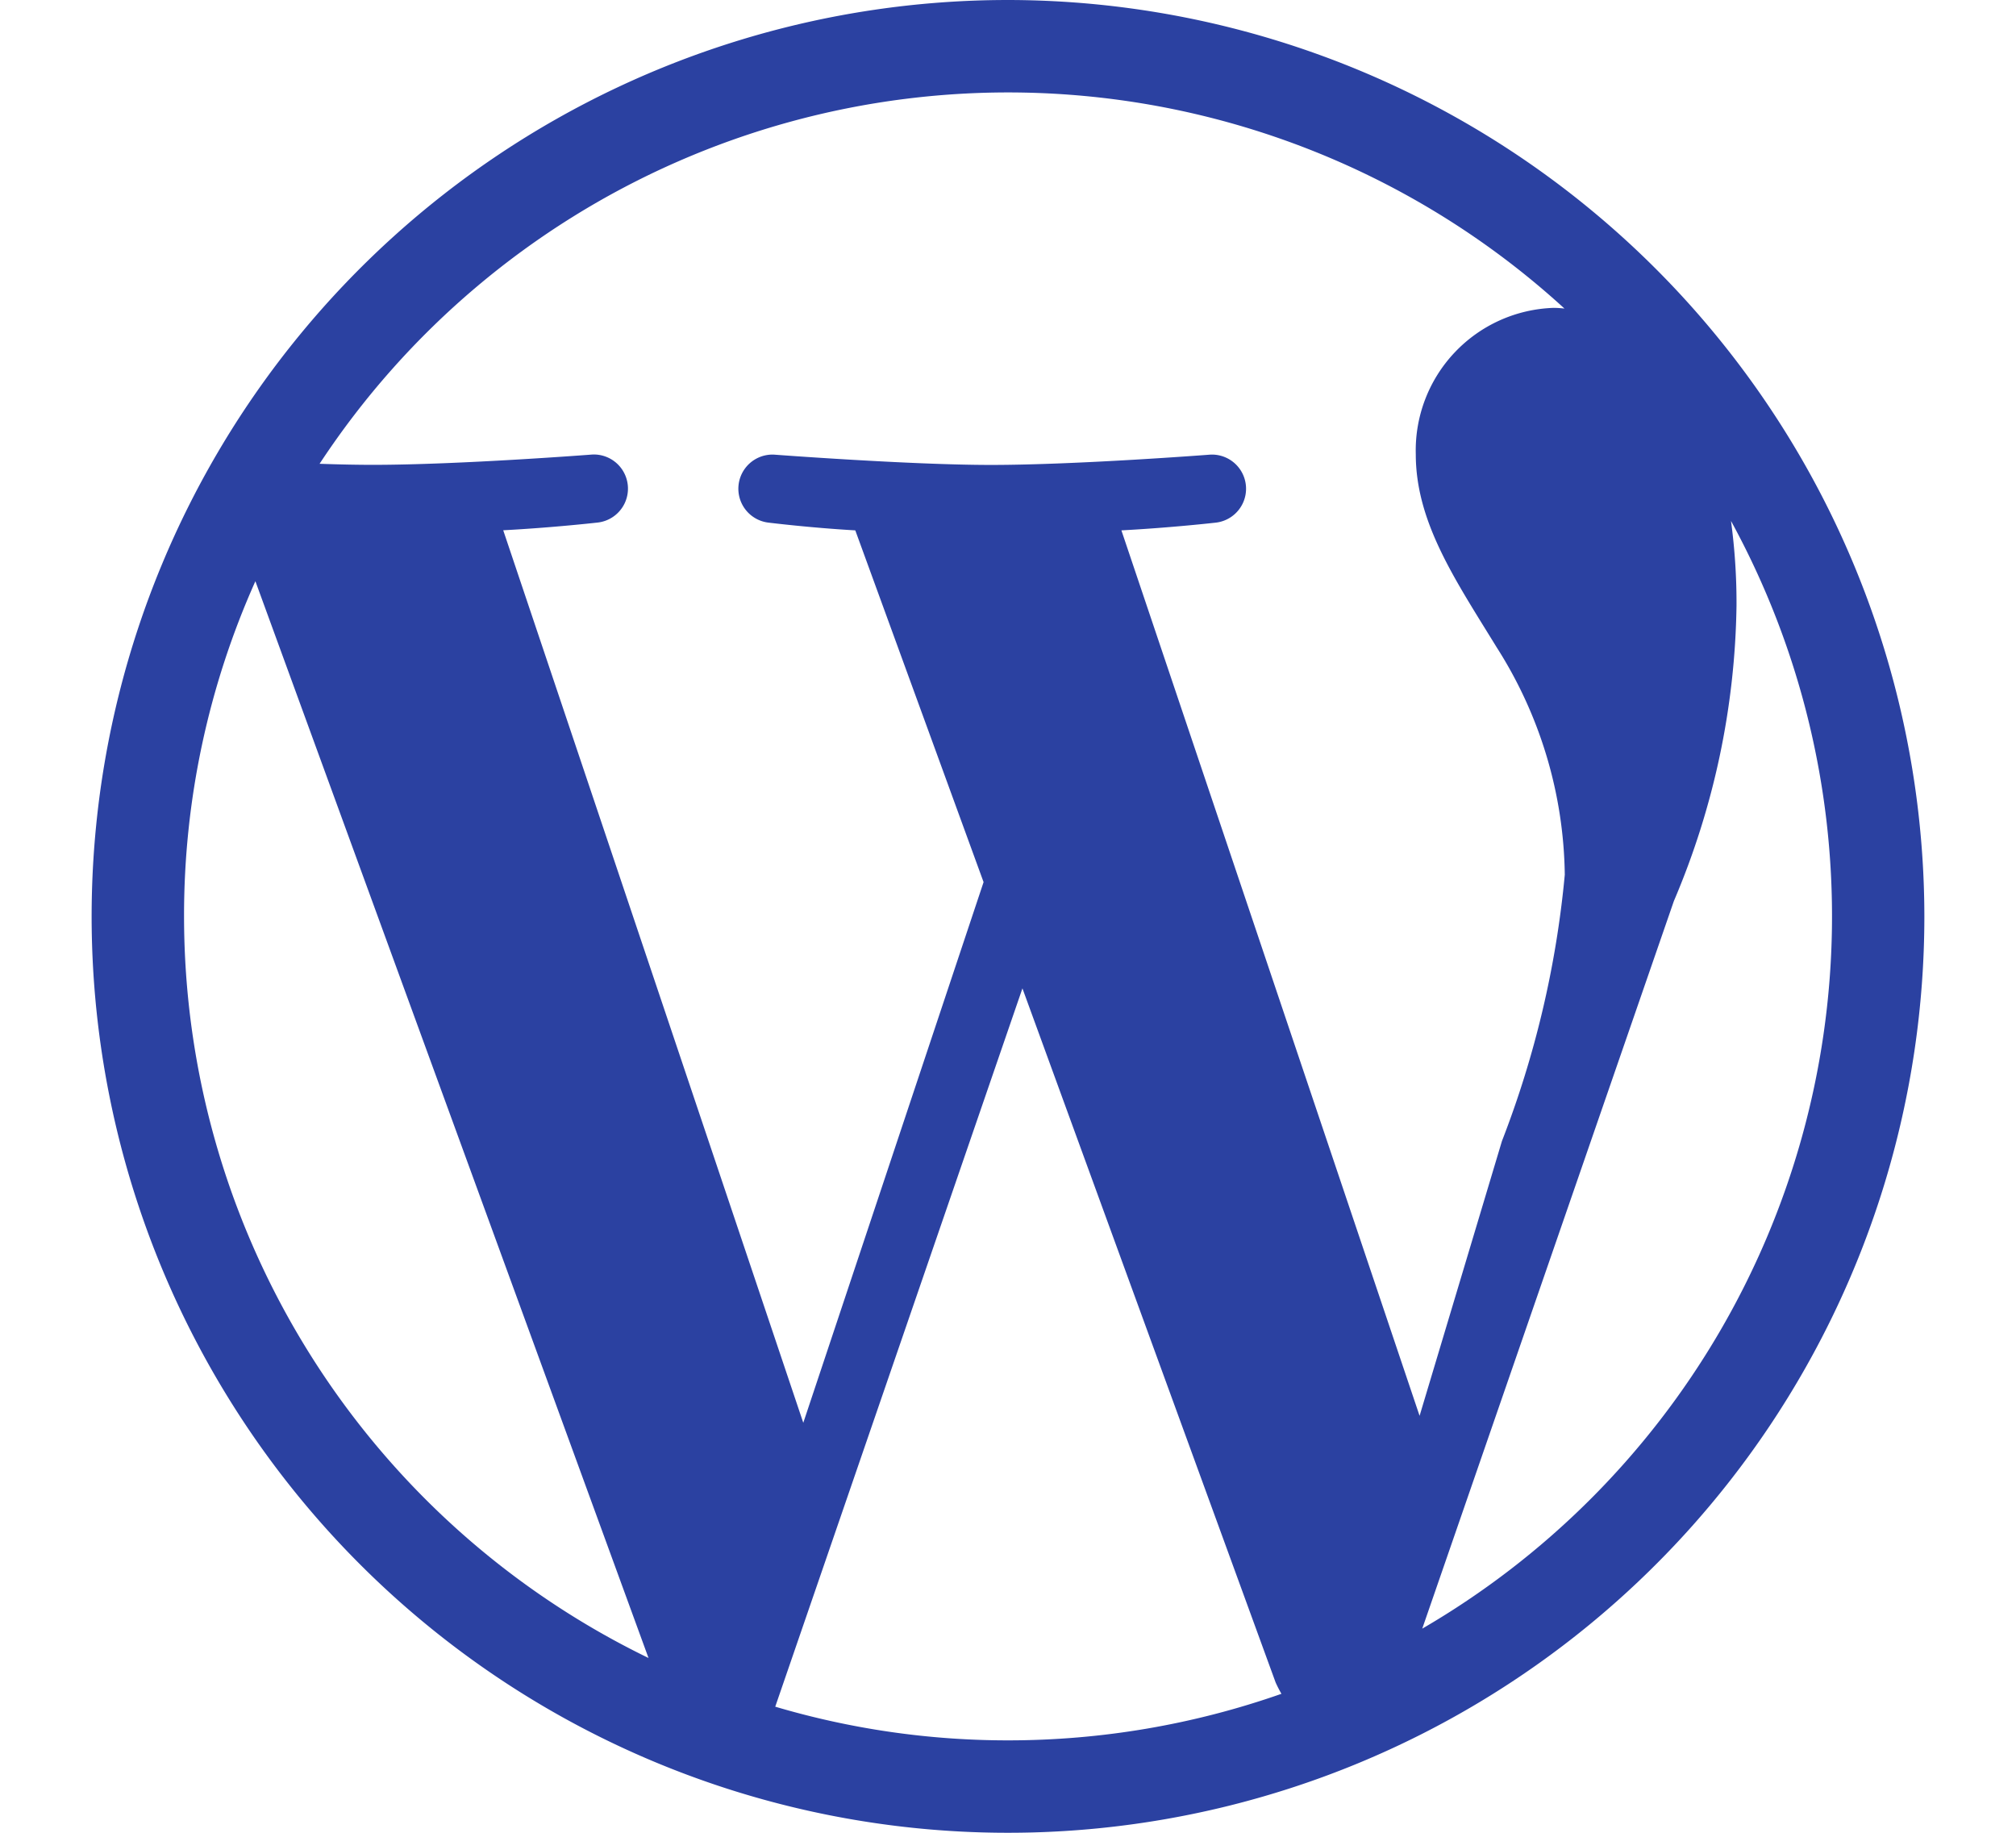 <svg xmlns="http://www.w3.org/2000/svg" id="Component_330_1" width="44" height="40" data-name="Component 330 &#x2013; 1" viewBox="0 0 44 40"><path id="Rectangle_4213" fill="none" d="M0 0H44V40H0z" data-name="Rectangle 4213"></path><g id="Group_2994" data-name="Group 2994" transform="translate(-198 -8277)"><path id="wordpress" fill="#2b41a1" d="M20 0a20 20 0 1 0 20 20A20.022 20.022 0 0 0 20 0zM2.017 20a17.837 17.837 0 0 1 1.557-7.315l8.58 23.5A17.99 17.99 0 0 1 2.017 20zM20 37.983a17.87 17.87 0 0 1-5.08-.735l5.395-15.677 5.525 15.146a2.706 2.706 0 0 0 .128.25A18.007 18.007 0 0 1 20 37.983zm2.475-26.408c1.08-.057 2.055-.168 2.055-.168a.745.745 0 0 0-.113-1.485s-2.912.225-4.79.225c-1.767 0-4.735-.225-4.735-.225a.745.745 0 0 0-.112 1.485s.918.113 1.887.168l2.8 7.677-3.935 11.8-6.549-19.479c1.082-.057 2.057-.168 2.057-.168a.745.745 0 0 0-.113-1.485s-2.912.225-4.79.225c-.338 0-.735-.008-1.162-.023a17.986 17.986 0 0 1 27.17-3.388 2.221 2.221 0 0 0-.233-.015A3.112 3.112 0 0 0 28.9 9.912c0 1.483.855 2.733 1.767 4.218a9.44 9.44 0 0 1 1.485 4.96 21.574 21.574 0 0 1-1.372 5.815L28.983 30.9zm13.308-.2a17.986 17.986 0 0 1-6.742 24.17l5.492-15.88a17.026 17.026 0 0 0 1.367-6.448 13.318 13.318 0 0 0-.12-1.845z" transform="translate(200 8277)"></path></g></svg>